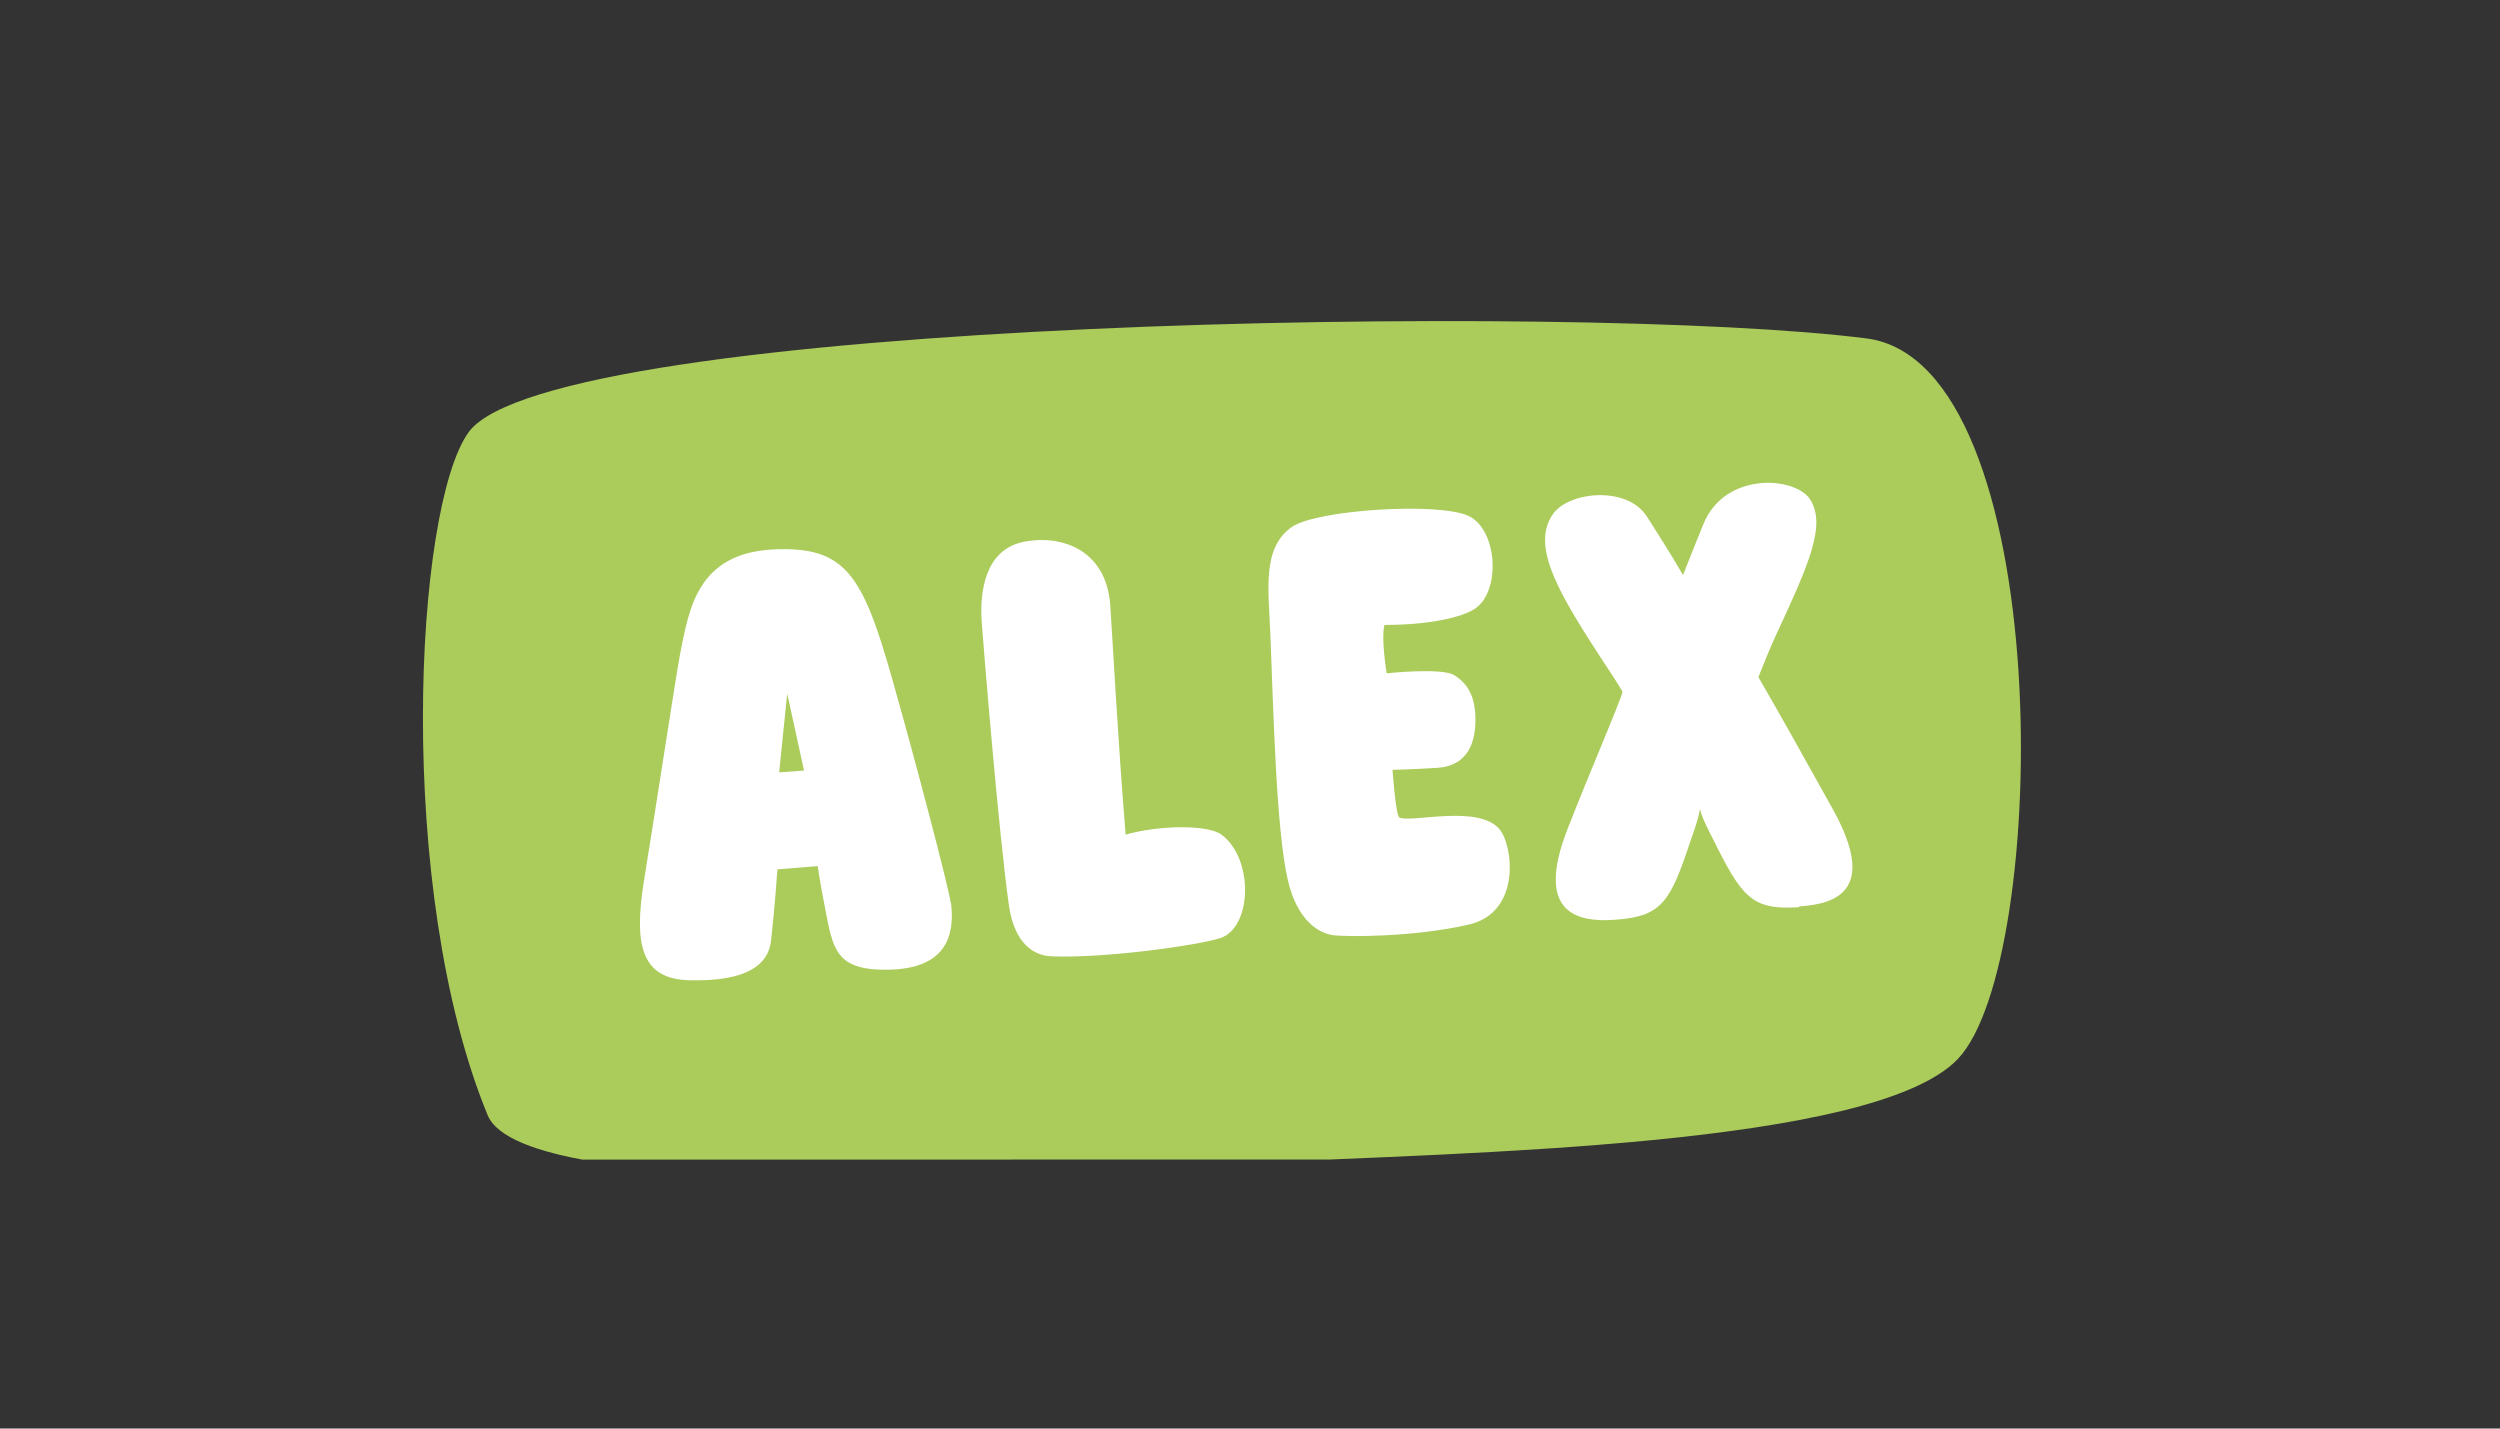 <svg viewBox="0 0 99.21 56.69" xmlns:xlink="http://www.w3.org/1999/xlink" xmlns="http://www.w3.org/2000/svg" id="Icons_B"><rect x="0" y="0" width="99.21" height="56.69" fill="#333333" stroke="none"/><defs><style>.cls-1{fill:none;}.cls-2{clip-path:url(#clippath);}.cls-3{fill:#fff;}.cls-4{fill:#abcb5b;}</style><clipPath id="clippath"><polygon points="14.34 46.02 83.29 46.01 84.88 10.68 15.93 10.69 14.34 46.02" class="cls-1"></polygon></clipPath></defs><g class="cls-2"><path d="m19.35,44.25c-3.68-8.95-2.91-24.08-.76-27.09,3.24-4.52,44.16-5.18,55.48-3.73,7.57.97,7.31,24.75,3.62,28.6-3.35,3.49-19.56,3.7-28.15,4.13-7.84.39-28.73,1.64-30.19-1.91" class="cls-4"></path></g><g><path d="m37.74,35.83c.17,1.36-.25,2.59-2.42,2.65-2.18.06-2.26-.83-2.57-2.4-.22-1.11-.3-1.71-.3-1.71l-1.6.13s-.08,1.27-.25,2.82c-.1.95-.93,1.64-3.26,1.58-1.92-.05-2.19-1.45-1.78-3.98.39-2.37,1.29-8.26,1.42-8.92.36-1.8.66-4.07,3.77-4.2,2.79-.11,3.48.99,4.65,5.12.98,3.45,2.25,8.32,2.33,8.91Zm-5.83-5.24l-.67-3.06-.32,3.12.99-.07Z" class="cls-3"></path><path d="m48.42,37.23c-.91.29-4.61.81-6.71.72-.71-.03-1.46-.54-1.67-2.01-.41-2.85-1.03-10.54-1.08-11.22-.09-1.23.12-2.91,1.67-3.22,1.45-.29,3.27.28,3.43,2.52.06.82.31,5.5.61,9.1,1.39-.39,3.28-.39,3.8,0,1.3.96,1.22,3.7-.05,4.11Z" class="cls-3"></path><path d="m50.41,25.09c-.07-1.69-.33-3.36.86-4.18,1-.69,5.87-.99,7.02-.43,1.15.56,1.28,3.02.22,3.69-.47.3-1.67.63-3.57.63-.14.57.09,1.92.09,1.92,0,0,2.21-.24,2.69.08.49.31.85.8.83,1.84-.01.74-.25,1.74-1.49,1.83-.92.06-1.8.08-1.8.08,0,0,.13,1.82.27,1.89.44.23,3.12-.53,3.97.46.55.64.88,3.31-1.21,3.79-2.1.49-4.79.5-5.4.42-.61-.09-1.42-.63-1.78-2.17-.47-1.98-.58-6.9-.7-9.86Z" class="cls-3"></path><path d="m71.39,36c-1.87.13-2.27-.4-3.41-2.7-.18-.36-.42-.8-.52-1.19-.07.43-.24.87-.37,1.25-.81,2.43-1.13,3.01-3,3.14-1.42.1-3.22-.19-1.88-3.61.99-2.53,2.03-4.89,2.18-5.44-.29-.5-.75-1.16-1.04-1.62-1.66-2.56-2.57-4.27-1.7-5.46.63-.86,2.94-1.11,3.72.15.19.3.95,1.48,1.42,2.3.33-.84.68-1.72.82-2.05.87-2.07,3.62-1.85,4.21-.97.68,1.02-.05,2.62-1.33,5.38-.23.49-.5,1.16-.71,1.69.98,1.7,1.53,2.68,2.97,5.27,1.78,3.23.07,3.74-1.35,3.83Z" class="cls-3"></path></g></svg>